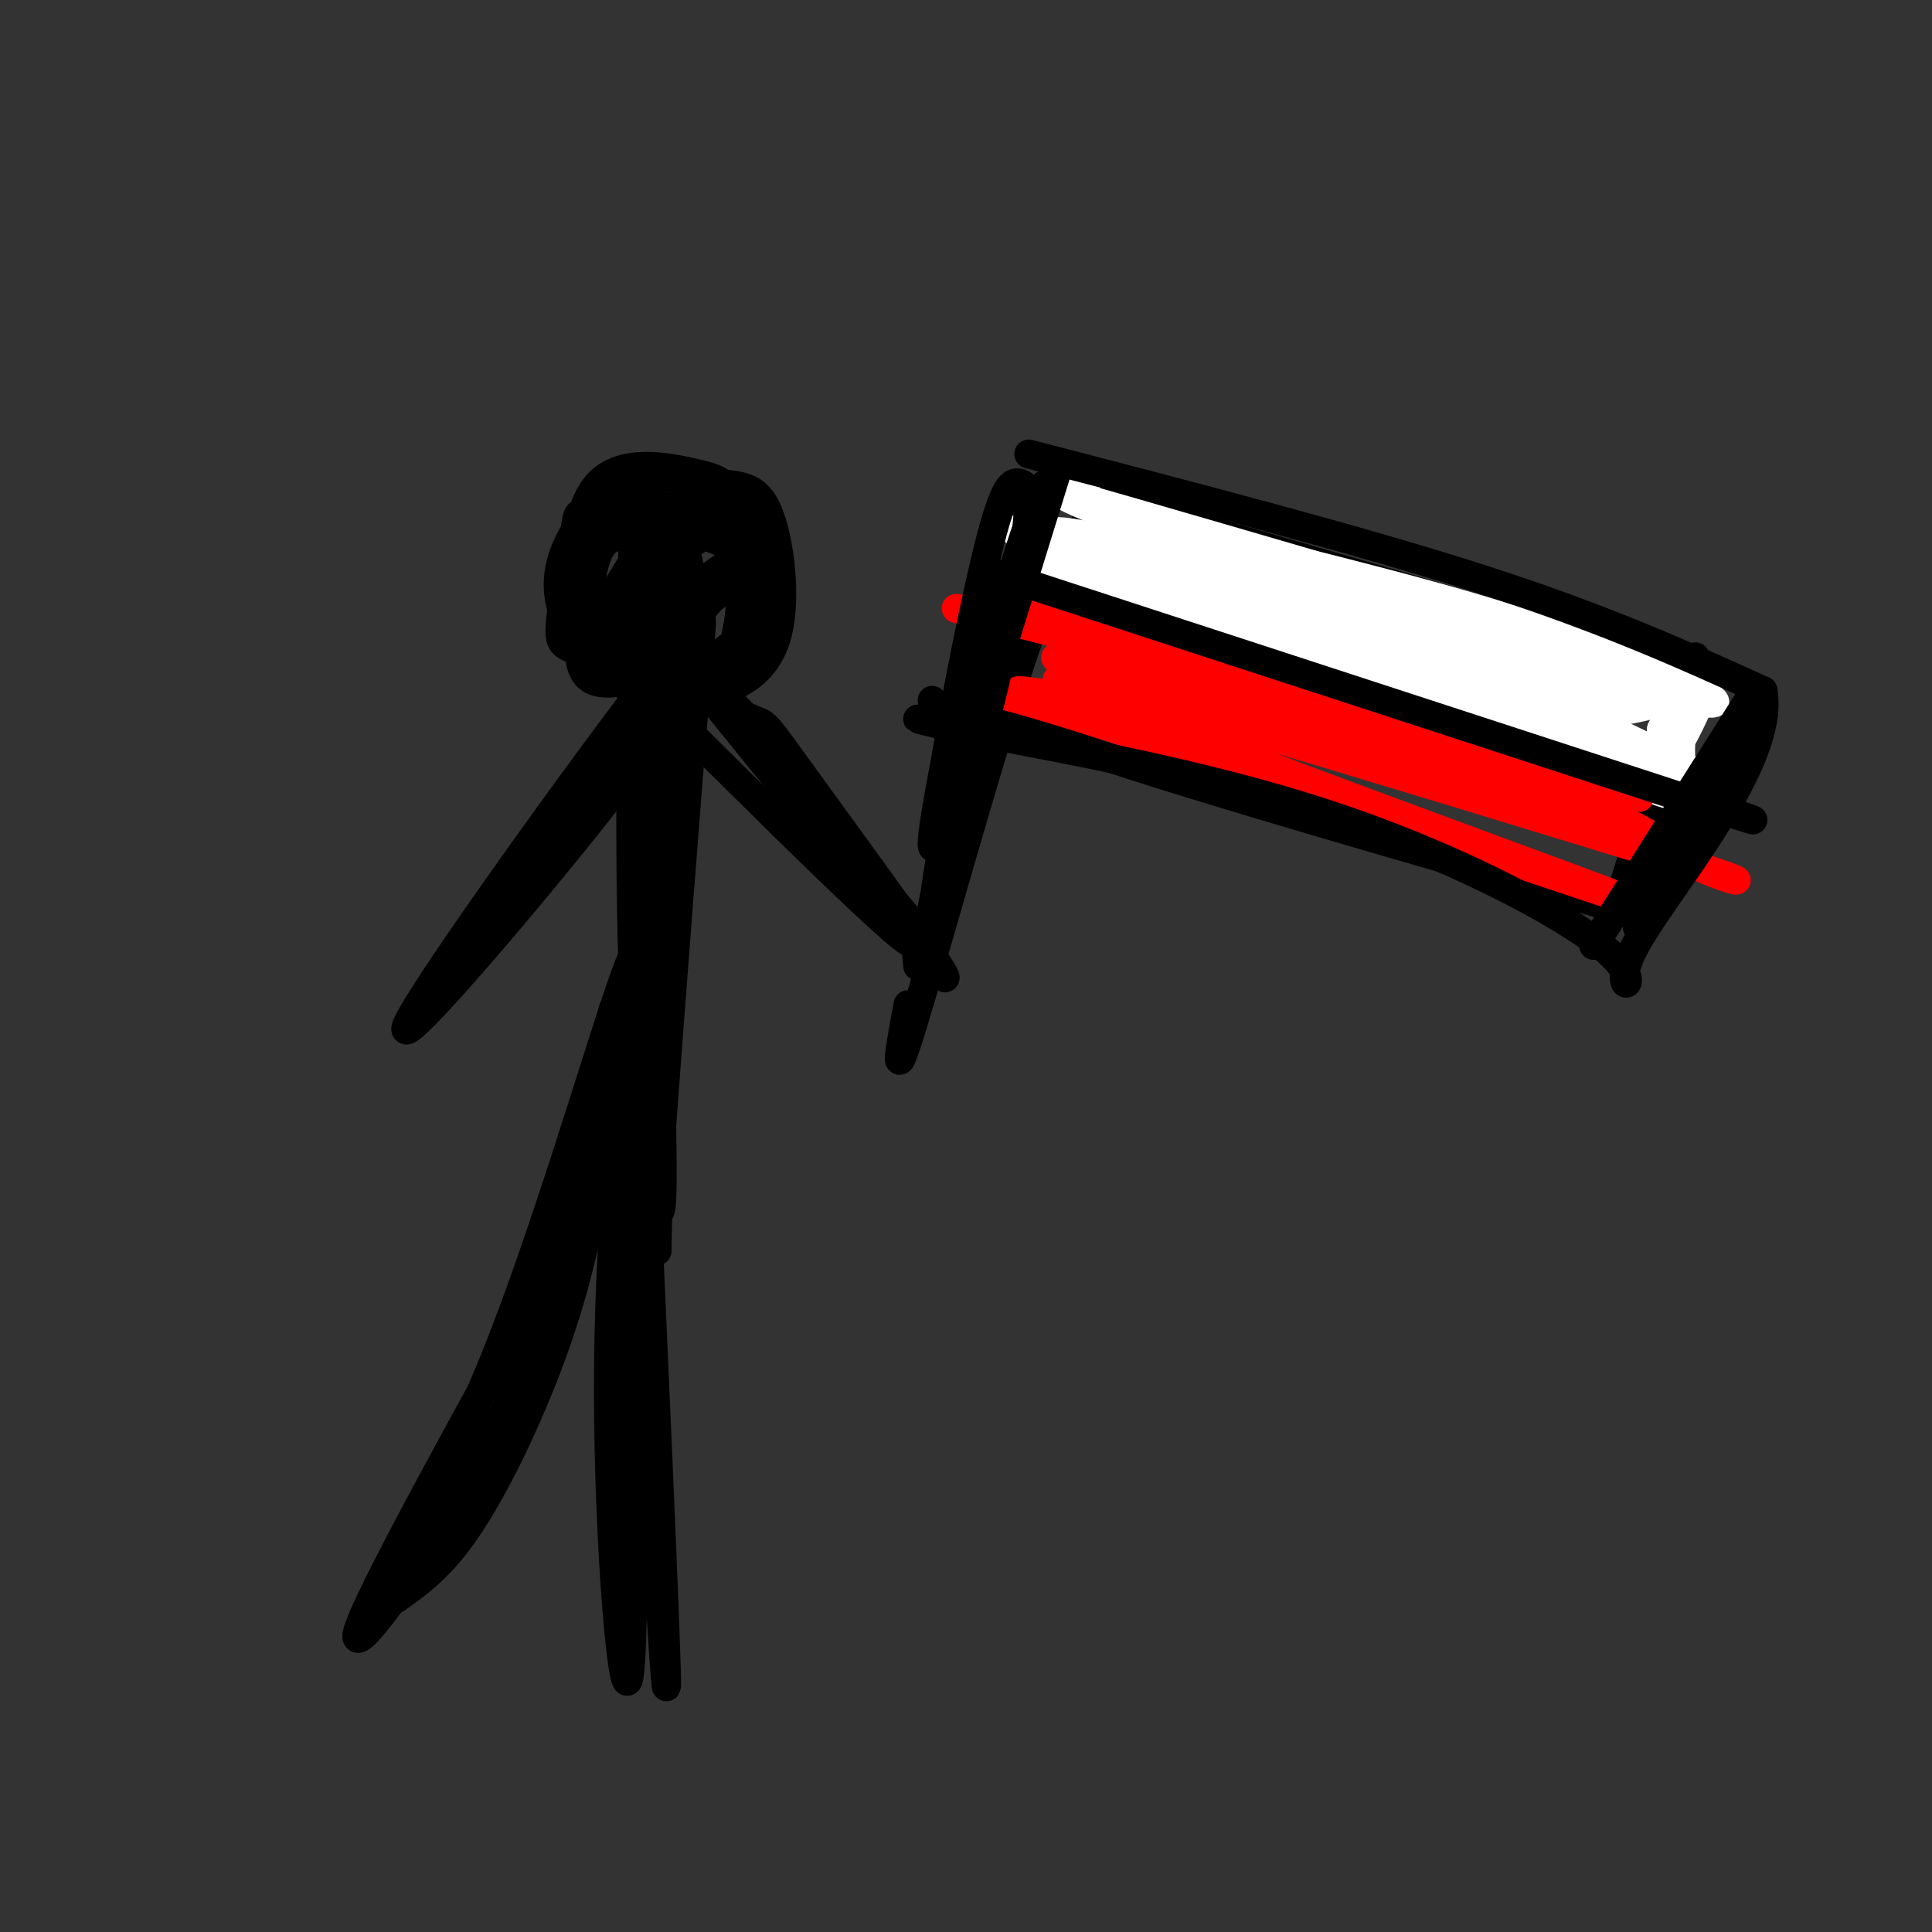 <svg viewBox='0 0 400 400' version='1.1' xmlns='http://www.w3.org/2000/svg' xmlns:xlink='http://www.w3.org/1999/xlink'><rect x="0" y="0" width="400" height="400" fill="#333333" stroke="none"/><g fill='none' stroke='#000000' stroke-width='6' stroke-linecap='round' stroke-linejoin='round'><path d='M141,113c-4.970,-1.290 -9.940,-2.580 -13,-2c-3.060,0.580 -4.209,3.029 -5,6c-0.791,2.971 -1.223,6.464 0,10c1.223,3.536 4.102,7.116 9,9c4.898,1.884 11.815,2.074 16,1c4.185,-1.074 5.637,-3.412 7,-7c1.363,-3.588 2.636,-8.428 1,-12c-1.636,-3.572 -6.182,-5.878 -10,-7c-3.818,-1.122 -6.909,-1.061 -10,-1'/><path d='M136,110c-3.504,-0.396 -7.262,-0.886 -10,1c-2.738,1.886 -4.454,6.147 -5,11c-0.546,4.853 0.077,10.296 6,14c5.923,3.704 17.145,5.667 24,4c6.855,-1.667 9.341,-6.964 10,-11c0.659,-4.036 -0.511,-6.811 -1,-10c-0.489,-3.189 -0.297,-6.794 -7,-9c-6.703,-2.206 -20.302,-3.014 -26,-4c-5.698,-0.986 -3.496,-2.150 -4,4c-0.504,6.150 -3.716,19.614 -3,26c0.716,6.386 5.358,5.693 10,5'/><path d='M130,141c5.766,0.846 15.180,0.460 20,-1c4.820,-1.460 5.047,-3.994 5,-9c-0.047,-5.006 -0.369,-12.484 0,-16c0.369,-3.516 1.430,-3.071 -4,-5c-5.430,-1.929 -17.352,-6.231 -24,-6c-6.648,0.231 -8.024,4.995 -9,11c-0.976,6.005 -1.552,13.252 1,18c2.552,4.748 8.234,6.996 13,8c4.766,1.004 8.618,0.764 12,0c3.382,-0.764 6.295,-2.052 8,-8c1.705,-5.948 2.201,-16.557 0,-22c-2.201,-5.443 -7.101,-5.722 -12,-6'/><path d='M140,105c-5.518,-0.654 -13.312,0.710 -17,1c-3.688,0.290 -3.270,-0.495 -4,4c-0.730,4.495 -2.606,14.269 -3,19c-0.394,4.731 0.696,4.419 4,6c3.304,1.581 8.824,5.053 14,7c5.176,1.947 10.008,2.367 15,1c4.992,-1.367 10.142,-4.521 12,-12c1.858,-7.479 0.423,-19.281 -2,-25c-2.423,-5.719 -5.834,-5.353 -11,-6c-5.166,-0.647 -12.086,-2.308 -18,0c-5.914,2.308 -10.823,8.583 -13,14c-2.177,5.417 -1.622,9.976 0,14c1.622,4.024 4.311,7.512 7,11'/><path d='M124,139c5.064,2.672 14.223,3.854 20,3c5.777,-0.854 8.172,-3.742 9,-11c0.828,-7.258 0.091,-18.884 -1,-25c-1.091,-6.116 -2.534,-6.721 -8,-8c-5.466,-1.279 -14.954,-3.231 -20,2c-5.046,5.231 -5.651,17.644 -4,25c1.651,7.356 5.558,9.653 8,11c2.442,1.347 3.417,1.742 6,2c2.583,0.258 6.772,0.377 11,-1c4.228,-1.377 8.494,-4.251 11,-9c2.506,-4.749 3.253,-11.375 4,-18'/><path d='M160,110c-0.658,-4.073 -4.303,-5.255 -8,-6c-3.697,-0.745 -7.447,-1.052 -11,1c-3.553,2.052 -6.910,6.463 -9,12c-2.090,5.537 -2.912,12.201 -2,15c0.912,2.799 3.557,1.735 7,0c3.443,-1.735 7.682,-4.139 11,-9c3.318,-4.861 5.714,-12.179 7,-16c1.286,-3.821 1.462,-4.144 -1,-5c-2.462,-0.856 -7.560,-2.245 -13,2c-5.440,4.245 -11.220,14.122 -17,24'/><path d='M124,128c3.189,-1.597 19.661,-17.591 20,-17c0.339,0.591 -15.456,17.767 -14,19c1.456,1.233 20.161,-13.476 22,-14c1.839,-0.524 -13.189,13.136 -17,17c-3.811,3.864 3.594,-2.068 11,-8'/><path d='M146,125c4.867,-3.556 11.533,-8.444 11,-9c-0.533,-0.556 -8.267,3.222 -16,7'/><path d='M144,112c-4.997,1.485 -9.994,2.970 -12,0c-2.006,-2.970 -1.022,-10.394 -1,5c0.022,15.394 -0.917,53.606 0,82c0.917,28.394 3.691,46.970 5,51c1.309,4.030 1.155,-6.485 1,-17'/><path d='M137,233c1.651,-22.445 5.278,-70.057 7,-90c1.722,-19.943 1.541,-12.215 0,-19c-1.541,-6.785 -4.440,-28.081 -6,-8c-1.560,20.081 -1.780,81.541 -2,143'/><path d='M136,259c0.444,-15.844 2.556,-126.956 2,-138c-0.556,-11.044 -3.778,77.978 -7,167'/><path d='M131,288c-1.750,21.131 -2.625,-9.542 0,-56c2.625,-46.458 8.750,-108.702 10,-109c1.250,-0.298 -2.375,61.351 -6,123'/><path d='M135,246c-1.167,21.000 -1.083,12.000 -1,3'/><path d='M142,136c2.530,-5.893 5.060,-11.786 -10,8c-15.060,19.786 -47.708,65.250 -48,69c-0.292,3.750 31.774,-34.214 46,-53c14.226,-18.786 10.613,-18.393 7,-18'/><path d='M137,142c-9.578,11.778 -37.022,50.222 -47,64c-9.978,13.778 -2.489,2.889 5,-8'/><path d='M131,140c29.533,29.400 59.067,58.800 58,55c-1.067,-3.800 -32.733,-40.800 -45,-55c-12.267,-14.200 -5.133,-5.600 2,3'/><path d='M146,143c12.907,15.995 44.175,54.481 49,59c4.825,4.519 -16.793,-24.930 -27,-39c-10.207,-14.070 -9.004,-12.761 -12,-14c-2.996,-1.239 -10.191,-5.026 -12,-7c-1.809,-1.974 1.769,-2.135 9,5c7.231,7.135 18.116,21.568 29,36'/><path d='M182,183c6.022,7.244 6.578,7.356 7,9c0.422,1.644 0.711,4.822 1,8'/><path d='M133,200c0.056,-4.556 0.111,-9.113 -5,6c-5.111,15.113 -15.389,49.895 -25,74c-9.611,24.105 -18.556,37.533 -15,30c3.556,-7.533 19.611,-36.028 28,-52c8.389,-15.972 9.111,-19.421 10,-25c0.889,-5.579 1.944,-13.290 3,-21'/><path d='M129,212c0.590,-5.873 0.566,-10.057 1,-9c0.434,1.057 1.326,7.355 1,12c-0.326,4.645 -1.871,7.637 -6,21c-4.129,13.363 -10.842,37.098 -23,61c-12.158,23.902 -29.759,47.972 -28,41c1.759,-6.972 22.880,-44.986 44,-83'/><path d='M118,255c8.925,-24.611 9.237,-44.639 9,-46c-0.237,-1.361 -1.022,15.944 -3,31c-1.978,15.056 -5.148,27.861 -10,41c-4.852,13.139 -11.386,26.611 -17,35c-5.614,8.389 -10.307,11.694 -15,15'/><path d='M132,207c3.083,68.750 6.167,137.500 6,142c-0.167,4.500 -3.583,-55.250 -7,-115'/><path d='M131,234c-0.719,-26.560 0.982,-35.459 0,-25c-0.982,10.459 -4.649,40.278 -5,73c-0.351,32.722 2.614,68.349 4,66c1.386,-2.349 1.193,-42.675 1,-83'/><path d='M131,265c-0.111,-22.200 -0.889,-36.200 -1,-26c-0.111,10.200 0.444,44.600 1,79'/><path d='M225,108c-3.489,4.356 -6.978,8.711 -14,30c-7.022,21.289 -17.578,59.511 -22,74c-4.422,14.489 -2.711,5.244 -1,-4'/><path d='M223,102c48.750,14.083 97.500,28.167 116,34c18.500,5.833 6.750,3.417 -5,1'/><path d='M201,144c3.667,2.917 7.333,5.833 29,13c21.667,7.167 61.333,18.583 101,30'/><path d='M351,136c0.000,0.000 -16.000,51.000 -16,51'/></g>
<g fill='none' stroke='#ffffff' stroke-width='6' stroke-linecap='round' stroke-linejoin='round'><path d='M215,118c0.000,0.000 123.000,44.000 123,44'/><path d='M338,162c20.833,7.167 11.417,3.083 2,-1'/><path d='M225,102c-6.889,-1.133 -13.778,-2.267 13,8c26.778,10.267 87.222,31.933 96,35c8.778,3.067 -34.111,-12.467 -77,-28'/><path d='M257,117c-22.888,-7.815 -41.609,-13.352 -19,-6c22.609,7.352 86.549,27.595 108,33c21.451,5.405 0.415,-4.027 -19,-11c-19.415,-6.973 -37.207,-11.486 -55,-16'/><path d='M272,117c-25.131,-7.321 -60.458,-17.625 -42,-12c18.458,5.625 90.702,27.179 106,32c15.298,4.821 -26.351,-7.089 -68,-19'/><path d='M268,118c-24.216,-6.392 -50.757,-12.873 -31,-5c19.757,7.873 85.811,30.100 93,32c7.189,1.900 -44.488,-16.527 -75,-26c-30.512,-9.473 -39.861,-9.992 -37,-8c2.861,1.992 17.930,6.496 33,11'/><path d='M251,122c27.566,10.539 79.981,31.385 89,34c9.019,2.615 -25.360,-13.001 -57,-25c-31.640,-11.999 -60.543,-20.381 -43,-12c17.543,8.381 81.531,33.526 96,38c14.469,4.474 -20.580,-11.722 -43,-21c-22.420,-9.278 -32.210,-11.639 -42,-14'/><path d='M251,122c-22.502,-7.272 -57.756,-18.451 -32,-8c25.756,10.451 112.522,42.533 130,47c17.478,4.467 -34.333,-18.682 -59,-29c-24.667,-10.318 -22.191,-7.805 -9,-1c13.191,6.805 37.095,17.903 61,29'/><path d='M342,160c11.110,5.637 8.385,5.230 7,2c-1.385,-3.230 -1.429,-9.283 0,-14c1.429,-4.717 4.332,-8.100 4,-6c-0.332,2.100 -3.897,9.681 -6,13c-2.103,3.319 -2.744,2.377 -3,1c-0.256,-1.377 -0.128,-3.188 0,-5'/><path d='M344,151c1.550,-3.418 5.426,-9.463 1,-10c-4.426,-0.537 -17.153,4.432 -17,6c0.153,1.568 13.187,-0.266 16,-2c2.813,-1.734 -4.593,-3.367 -12,-5'/></g>
<g fill='none' stroke='#ff0000' stroke-width='6' stroke-linecap='round' stroke-linejoin='round'><path d='M210,128c15.339,3.958 30.679,7.917 56,17c25.321,9.083 60.625,23.292 52,21c-8.625,-2.292 -61.179,-21.083 -84,-30c-22.821,-8.917 -15.911,-7.958 -9,-7'/><path d='M225,129c29.489,8.733 107.711,34.067 114,36c6.289,1.933 -59.356,-19.533 -125,-41'/><path d='M214,124c-20.429,-2.024 -9.000,13.417 -9,18c0.000,4.583 -11.429,-1.690 3,2c14.429,3.690 54.714,17.345 95,31'/><path d='M303,175c26.940,8.976 46.792,15.917 20,6c-26.792,-9.917 -100.226,-36.690 -104,-40c-3.774,-3.310 62.113,16.845 128,37'/><path d='M347,178c21.228,6.544 10.298,4.404 4,1c-6.298,-3.404 -7.964,-8.072 -38,-18c-30.036,-9.928 -88.443,-25.115 -94,-25c-5.557,0.115 41.735,15.531 73,25c31.265,9.469 46.504,12.991 48,12c1.496,-0.991 -10.752,-6.496 -23,-12'/><path d='M317,161c-32.132,-6.847 -100.961,-17.965 -106,-18c-5.039,-0.035 53.711,11.011 67,11c13.289,-0.011 -18.884,-11.080 -42,-18c-23.116,-6.920 -37.176,-9.691 -38,-10c-0.824,-0.309 11.588,1.846 24,4'/><path d='M222,130c4.833,0.833 4.917,0.917 5,1'/></g>
<g fill='none' stroke='#000000' stroke-width='6' stroke-linecap='round' stroke-linejoin='round'><path d='M219,97c-10.083,32.583 -20.167,65.167 -24,75c-3.833,9.833 -1.417,-3.083 1,-16'/><path d='M196,156c1.893,-11.668 6.126,-32.839 9,-44c2.874,-11.161 4.389,-12.313 6,-12c1.611,0.313 3.317,2.089 0,19c-3.317,16.911 -11.659,48.955 -20,81'/><path d='M191,200c-0.820,0.499 7.131,-38.753 14,-65c6.869,-26.247 12.657,-39.490 11,-33c-1.657,6.490 -10.759,32.711 -16,52c-5.241,19.289 -6.620,31.644 -8,44'/><path d='M192,198c-1.167,6.000 -0.083,-1.000 1,-8'/><path d='M213,94c34.333,8.917 68.667,17.833 94,26c25.333,8.167 41.667,15.583 58,23'/><path d='M365,143c2.766,14.767 -19.321,40.185 -26,52c-6.679,11.815 2.048,10.027 -5,3c-7.048,-7.027 -29.871,-19.293 -55,-28c-25.129,-8.707 -52.565,-13.853 -80,-19'/><path d='M199,151c-13.778,-3.222 -8.222,-1.778 -6,-2c2.222,-0.222 1.111,-2.111 0,-4'/><path d='M207,119c0.000,0.000 141.000,46.000 141,46'/><path d='M348,165c24.167,7.833 14.083,4.417 4,1'/><path d='M362,145c-13.667,21.583 -27.333,43.167 -31,49c-3.667,5.833 2.667,-4.083 9,-14'/><path d='M340,180c7.578,-10.444 22.022,-29.556 23,-29c0.978,0.556 -11.511,20.778 -24,41'/></g>
</svg>